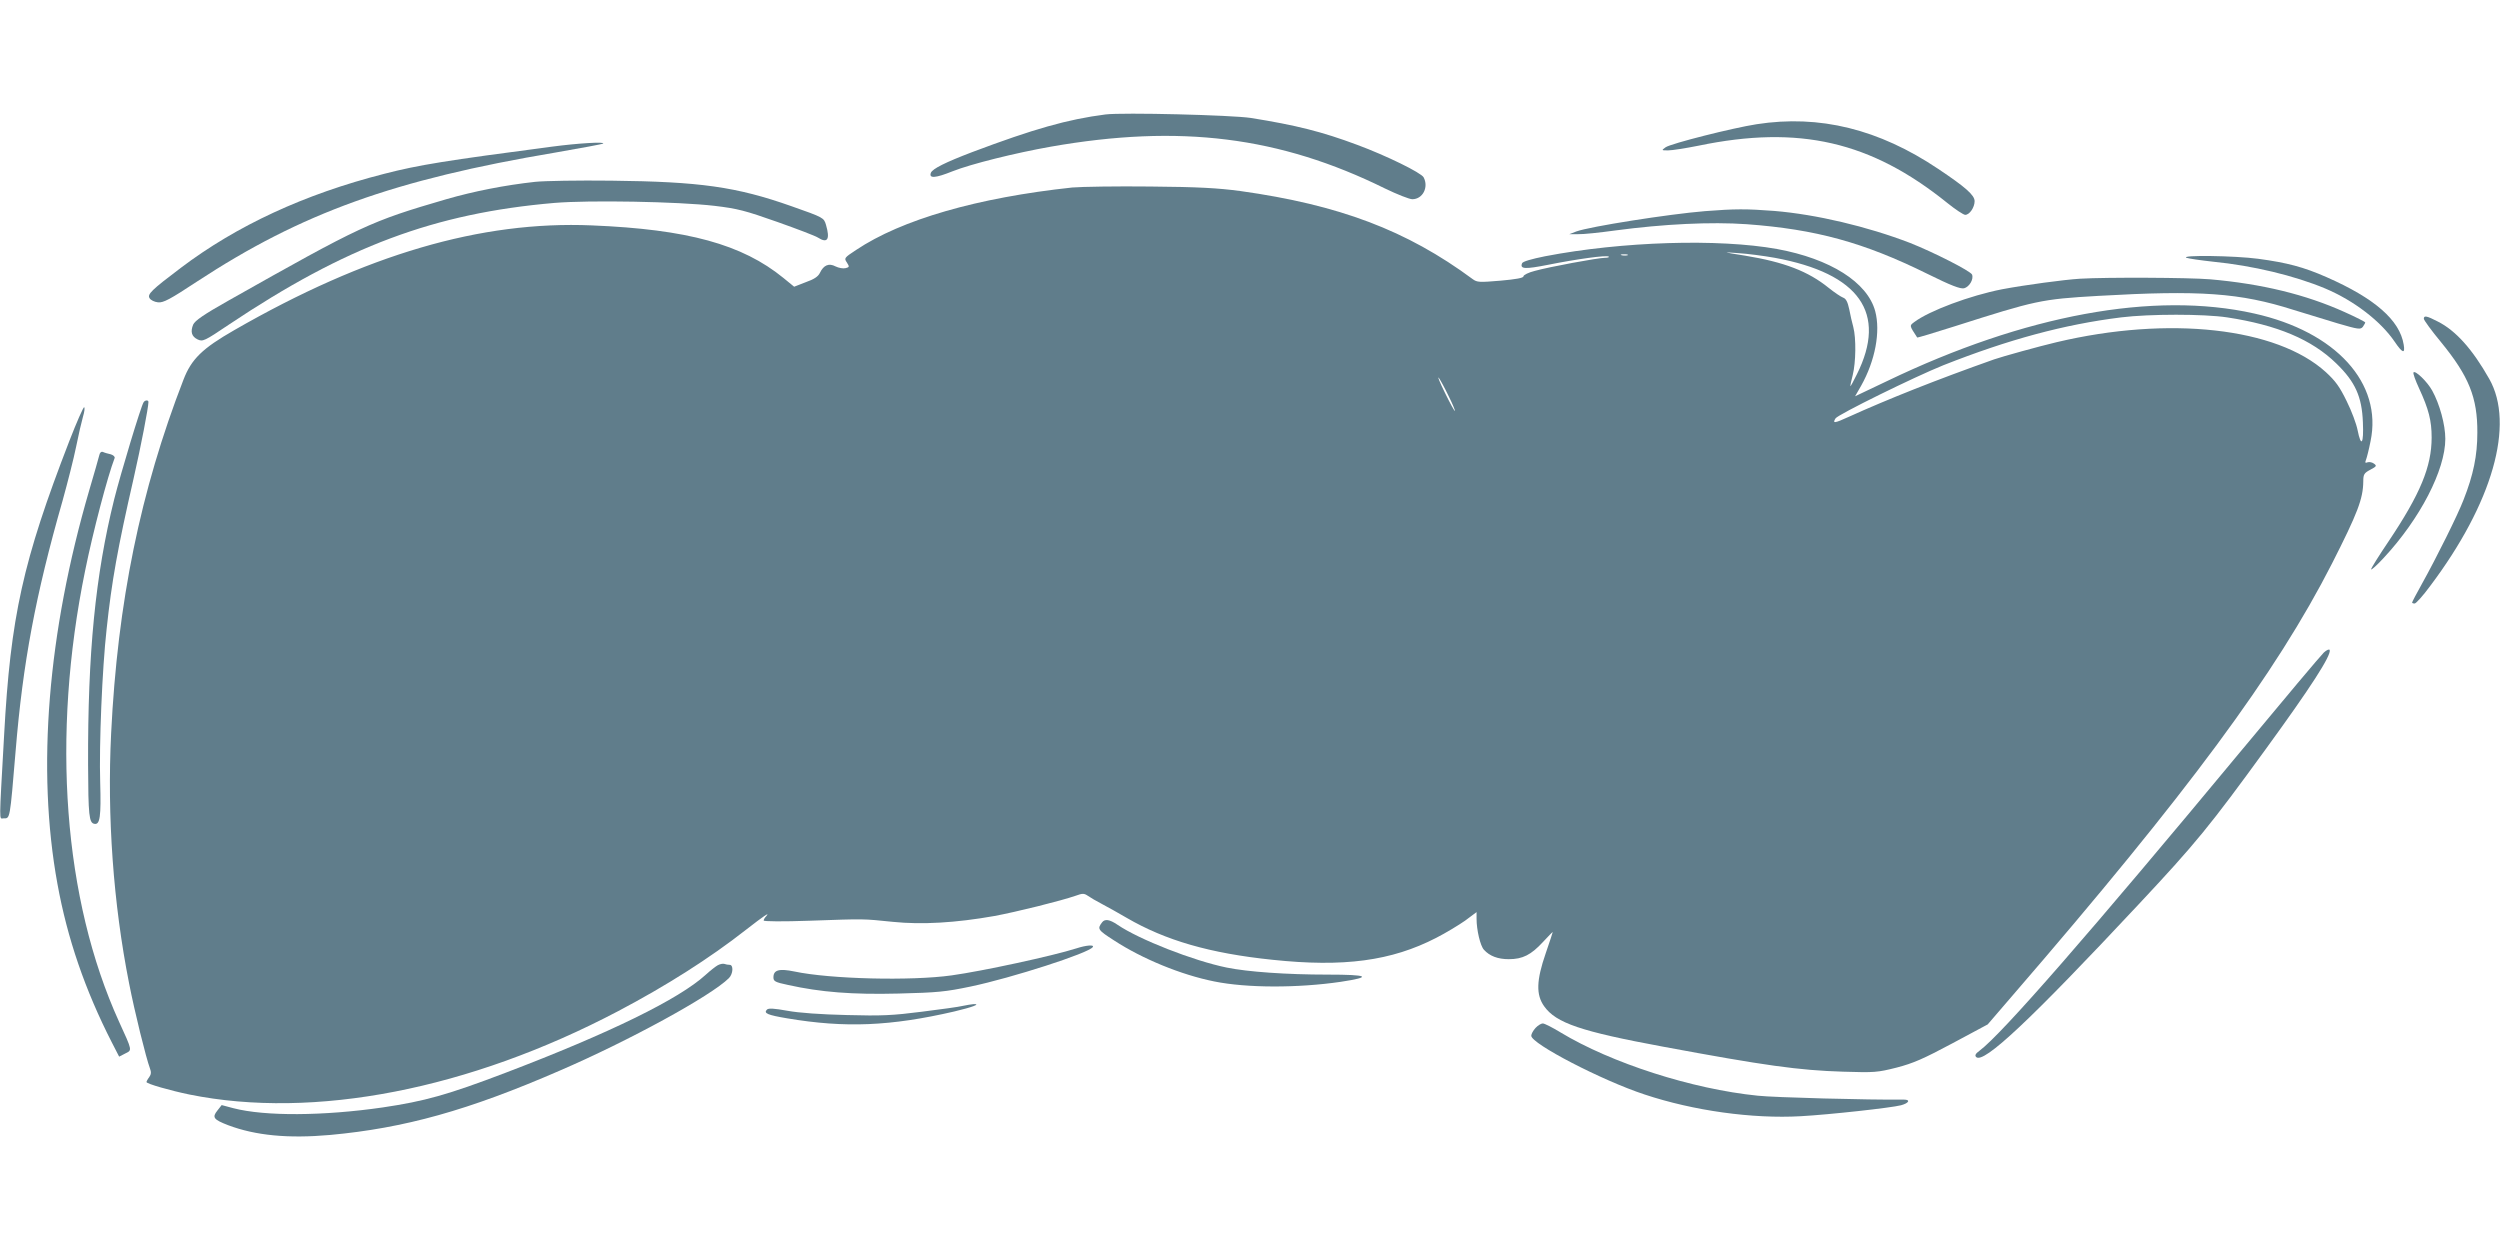 <?xml version="1.0" standalone="no"?>
<!DOCTYPE svg PUBLIC "-//W3C//DTD SVG 20010904//EN"
 "http://www.w3.org/TR/2001/REC-SVG-20010904/DTD/svg10.dtd">
<svg version="1.0" xmlns="http://www.w3.org/2000/svg"
 width="1280pt" height="640pt" viewBox="0 0 1280 640"
 preserveAspectRatio="xMidYMid meet">
<g transform="translate(0,640) scale(0.1,-0.1)"
fill="#607d8b" stroke="none">
<path d="M5660 5814 c-194 -25 -367 -74 -683 -193 -136 -52 -203 -85 -211
-106 -11 -30 24 -27 111 8 96 38 322 94 503 126 661 116 1172 52 1711 -214 62
-30 125 -55 140 -55 53 0 85 61 58 112 -13 24 -191 111 -339 166 -182 68 -314
101 -545 138 -97 15 -657 29 -745 18z"/>
<path d="M8994 5764 c-123 -19 -439 -99 -466 -118 -22 -16 -22 -16 13 -16 20
0 90 11 155 24 516 107 883 22 1274 -293 41 -33 83 -61 92 -61 22 0 48 38 48
70 0 31 -47 72 -186 165 -304 204 -608 279 -930 229z"/>
<path d="M2825 5649 c-540 -71 -680 -93 -858 -139 -408 -104 -755 -265 -1042
-482 -150 -113 -172 -135 -159 -155 6 -10 25 -19 43 -21 27 -3 61 15 199 106
537 352 1010 522 1836 661 132 23 241 43 244 46 11 10 -127 2 -263 -16z"/>
<path d="M2740 5469 c-155 -17 -313 -48 -455 -89 -391 -114 -433 -134 -1117
-520 -126 -71 -170 -102 -179 -122 -15 -37 -8 -61 23 -76 26 -12 34 -9 160 76
598 400 1052 570 1666 623 179 15 632 7 821 -15 117 -14 156 -24 320 -82 102
-36 196 -72 208 -80 50 -32 64 -10 42 65 -11 36 -11 37 -176 95 -283 100 -469
126 -923 131 -168 2 -343 -1 -390 -6z"/>
<path d="M5490 5440 c-485 -52 -874 -164 -1107 -320 -61 -40 -62 -42 -47 -64
14 -22 13 -24 -7 -29 -12 -3 -35 1 -51 9 -34 18 -61 7 -80 -33 -9 -19 -30 -33
-73 -48 l-59 -23 -55 45 c-211 172 -491 249 -981 269 -568 24 -1157 -149
-1830 -536 -164 -94 -220 -148 -261 -255 -220 -568 -337 -1138 -370 -1810 -21
-425 11 -871 92 -1280 28 -144 87 -383 107 -436 7 -18 6 -30 -4 -44 -8 -10
-14 -22 -14 -25 0 -9 123 -44 220 -64 638 -129 1433 26 2195 427 245 129 469
271 655 417 90 70 125 94 103 69 -7 -7 -13 -17 -13 -22 0 -5 97 -6 238 -1 285
10 267 10 425 -6 146 -15 321 -5 518 30 113 21 339 77 417 104 35 13 43 12 61
0 11 -8 45 -28 74 -43 30 -16 86 -47 125 -70 199 -116 427 -182 746 -215 366
-39 610 -6 839 112 49 25 115 65 148 88 l59 44 0 -34 c0 -57 19 -139 38 -159
29 -32 71 -48 127 -48 71 0 114 22 175 88 28 30 50 53 50 51 0 -2 -16 -51 -36
-109 -48 -139 -50 -212 -8 -271 61 -86 188 -129 609 -207 522 -97 694 -121
921 -128 162 -5 176 -4 275 21 85 22 137 45 285 124 l181 97 129 150 c894
1035 1347 1647 1634 2210 131 258 159 331 160 420 0 36 4 43 36 60 32 17 34
20 19 31 -9 7 -24 10 -33 7 -12 -5 -14 -2 -8 13 4 10 15 53 23 94 63 298 -177
562 -596 655 -513 115 -1174 -7 -1879 -346 l-164 -78 31 54 c72 128 100 277
72 382 -40 148 -230 268 -502 318 -300 54 -793 39 -1188 -37 -70 -14 -115 -27
-118 -36 -12 -30 15 -31 132 -8 150 30 303 51 312 42 3 -3 -5 -6 -20 -6 -35 0
-288 -47 -359 -67 -32 -8 -58 -21 -58 -28 0 -8 -38 -15 -117 -22 -108 -9 -120
-9 -143 8 -338 250 -683 380 -1190 451 -113 15 -214 21 -460 23 -173 2 -353
-1 -400 -5z m3597 -360 c434 -80 577 -283 420 -597 -17 -35 -32 -62 -33 -60
-1 1 4 27 12 57 16 64 18 188 3 245 -6 22 -16 64 -21 92 -8 38 -17 54 -31 59
-11 4 -44 26 -74 50 -105 85 -227 132 -428 165 -119 19 -119 19 -35 13 47 -3
131 -14 187 -24z m-754 13 c-7 -2 -21 -2 -30 0 -10 3 -4 5 12 5 17 0 24 -2 18
-5z m3070 -318 c256 -39 433 -113 559 -236 97 -94 131 -170 136 -301 5 -111
-9 -131 -27 -41 -6 32 -31 99 -56 149 -36 74 -57 103 -107 149 -251 228 -804
289 -1378 153 -89 -21 -277 -73 -320 -88 -297 -105 -545 -204 -744 -294 -74
-34 -85 -35 -68 -8 13 20 405 213 552 272 334 132 619 209 910 245 147 18 423
18 543 0z m-3986 -403 c20 -40 34 -74 32 -76 -2 -2 -25 40 -51 93 -26 53 -40
87 -31 76 8 -11 31 -53 50 -93z"/>
<path d="M8730 5319 c-185 -15 -591 -79 -659 -104 l-36 -14 45 0 c25 -1 110 8
190 19 248 33 489 45 674 32 353 -26 598 -93 924 -254 123 -61 169 -78 188
-74 27 7 50 46 41 70 -7 18 -198 115 -317 162 -221 85 -481 146 -695 164 -143
11 -202 11 -355 -1z"/>
<path d="M11195 5080 c11 -4 73 -13 137 -20 202 -20 415 -71 573 -137 147 -62
284 -167 356 -273 40 -59 54 -63 46 -15 -20 126 -149 238 -395 346 -118 52
-202 74 -350 94 -119 16 -402 20 -367 5z"/>
<path d="M10650 4973 c-82 -5 -282 -32 -399 -54 -164 -32 -373 -110 -450 -168
-25 -19 -26 -16 15 -79 1 -2 87 24 191 57 418 133 442 139 735 156 522 30 726
16 1002 -72 61 -19 163 -50 226 -69 106 -31 116 -32 128 -17 6 9 12 19 12 22
0 3 -47 27 -105 53 -199 90 -425 145 -690 168 -109 9 -528 11 -665 3z"/>
<path d="M12410 4768 c0 -7 40 -62 89 -121 142 -174 186 -283 185 -462 0 -117
-20 -216 -71 -345 -29 -76 -138 -295 -212 -428 -28 -50 -51 -94 -51 -97 0 -3
6 -5 13 -5 7 0 43 40 79 89 320 425 435 828 303 1061 -86 152 -172 248 -264
294 -56 29 -71 32 -71 14z"/>
<path d="M12357 4493 c-3 -5 10 -41 29 -82 49 -106 64 -165 64 -251 0 -149
-58 -289 -220 -531 -50 -74 -90 -138 -90 -144 1 -5 30 21 65 59 186 200 315
450 315 609 0 73 -29 178 -67 247 -26 47 -88 106 -96 93z"/>
<path d="M735 4340 c-14 -22 -117 -364 -150 -495 -97 -390 -136 -789 -134
-1360 1 -261 5 -298 32 -303 29 -6 35 36 30 213 -6 190 10 580 33 785 26 244
56 412 138 770 38 167 76 364 76 392 0 11 -18 10 -25 -2z"/>
<path d="M355 4142 c-238 -615 -301 -899 -334 -1507 -26 -465 -26 -425 -3
-425 34 0 32 -12 62 345 37 451 102 798 240 1280 26 94 58 219 70 279 12 60
28 129 35 153 7 23 10 45 6 48 -4 2 -38 -75 -76 -173z"/>
<path d="M508 4068 c-3 -13 -26 -93 -51 -178 -213 -730 -270 -1429 -163 -2015
51 -281 142 -545 279 -813 l37 -72 31 16 c36 18 38 11 -32 164 -284 626 -347
1459 -173 2309 40 198 115 483 151 576 2 7 -7 15 -20 19 -14 3 -32 8 -40 12
-9 3 -16 -3 -19 -18z"/>
<path d="M11898 3059 c-14 -13 -205 -240 -424 -504 -770 -928 -1225 -1450
-1338 -1534 -22 -16 -26 -25 -18 -33 37 -37 276 187 833 783 292 312 363 399
650 794 230 316 336 480 327 507 -2 6 -16 0 -30 -13z"/>
<path d="M5643 1678 c-26 -34 -23 -39 61 -93 144 -94 343 -176 513 -210 167
-34 428 -34 647 -2 165 25 144 37 -66 37 -211 0 -409 14 -517 36 -171 35 -449
144 -559 219 -41 28 -65 31 -79 13z"/>
<path d="M5510 1544 c-119 -38 -479 -116 -638 -138 -207 -29 -622 -19 -805 20
-78 16 -107 8 -107 -30 0 -20 8 -25 75 -39 166 -37 330 -50 565 -44 200 5 241
9 370 36 210 44 607 172 625 202 9 13 -33 10 -85 -7z"/>
<path d="M3675 1458 c-11 -6 -39 -28 -62 -49 -137 -125 -493 -299 -1023 -501
-299 -114 -415 -146 -630 -178 -304 -44 -603 -46 -765 -4 l-60 16 -22 -28
c-28 -35 -20 -46 55 -75 141 -53 307 -69 522 -50 381 35 708 126 1175 329 355
153 777 384 867 474 22 22 24 68 4 68 -8 0 -20 2 -28 5 -7 2 -22 -1 -33 -7z"/>
<path d="M4930 1250 c-19 -5 -114 -18 -210 -30 -149 -19 -205 -22 -385 -17
-131 3 -245 11 -304 22 -67 12 -96 14 -104 6 -19 -19 3 -28 104 -45 297 -50
529 -40 854 35 93 22 139 39 100 38 -11 -1 -36 -5 -55 -9z"/>
<path d="M7862 1137 c-12 -13 -22 -31 -22 -40 0 -41 362 -229 581 -301 250
-83 551 -125 799 -111 146 8 463 43 513 56 41 11 50 29 15 29 -181 -2 -668 11
-748 20 -337 34 -750 167 -1010 324 -41 25 -82 46 -91 46 -8 0 -25 -10 -37
-23z"/>
</g>
</svg>
